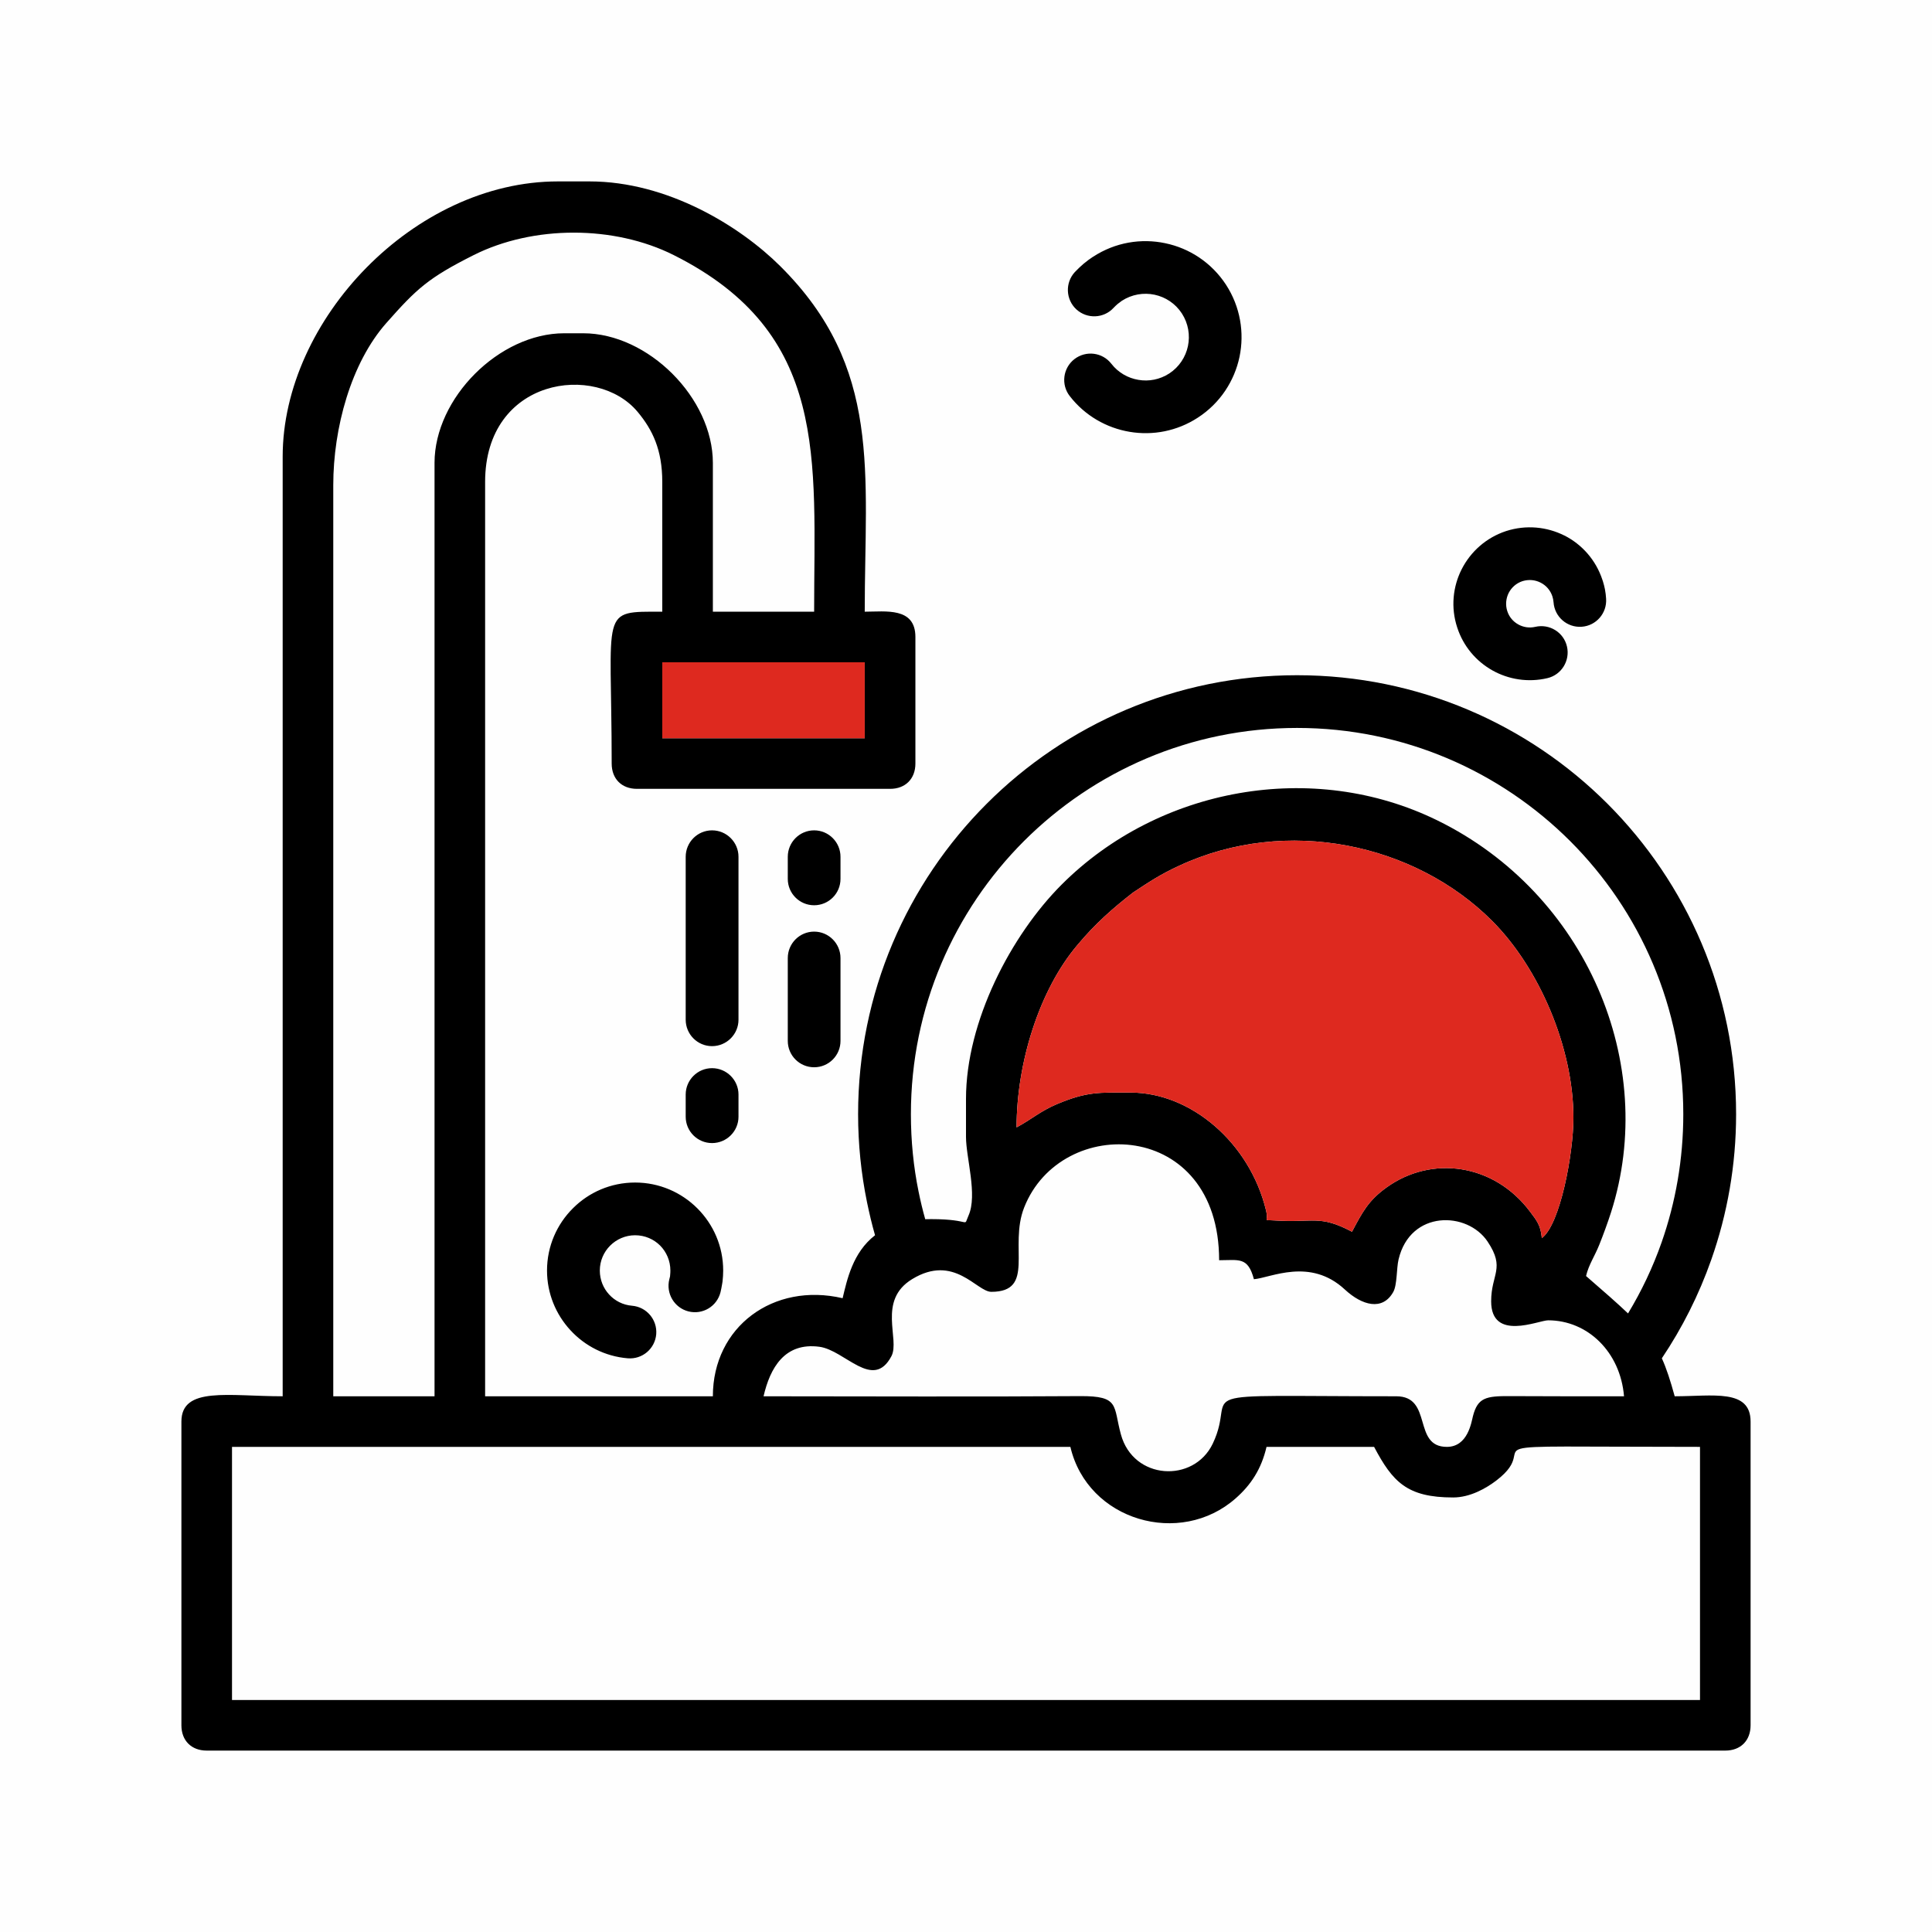 <?xml version="1.0" encoding="UTF-8"?>
<!DOCTYPE svg PUBLIC "-//W3C//DTD SVG 1.1//EN" "http://www.w3.org/Graphics/SVG/1.1/DTD/svg11.dtd">
<!-- Creator: CorelDRAW 2018 (64-Bit) -->
<svg xmlns="http://www.w3.org/2000/svg" xml:space="preserve" width="236px" height="236px" version="1.1" style="shape-rendering:geometricPrecision; text-rendering:geometricPrecision; image-rendering:optimizeQuality; fill-rule:evenodd; clip-rule:evenodd"
viewBox="0 0 236 236"
 xmlns:xlink="http://www.w3.org/1999/xlink">
 <defs>
  <style type="text/css">
   <![CDATA[
    .fil1 {fill:black}
    .fil2 {fill:#DE291F}
    .fil0 {fill:#FEFEFE}
   ]]>
  </style>
 </defs>
 <g id="Слой_x0020_1">
  <g id="_2277379121920">
   <rect class="fil0" width="236" height="236"/>
   <g>
    <path class="fil1" d="M28.34 176.74l102.41 0c2.11,9.03 13.42,12.28 20.2,6.28 1.85,-1.63 3.13,-3.56 3.76,-6.28l13.14 0c2.27,4.29 4.03,6.18 9.66,6.18 2.05,0 4,-1.1 5.27,-2.07 6.36,-4.85 -6.84,-4.11 24.88,-4.11l0 30.92 -179.32 0 0 -30.92zm159.2 -100.17c1.74,-0.4 3.47,0.67 3.87,2.4 0.4,1.73 -0.67,3.47 -2.4,3.87 -2.35,0.55 -4.73,0.16 -6.71,-0.95 -1.97,-1.11 -3.55,-2.93 -4.3,-5.25 -0.8,-2.44 -0.53,-4.98 0.55,-7.11 1.09,-2.14 2.99,-3.86 5.43,-4.66 2.45,-0.79 4.99,-0.52 7.12,0.55l0.01 0c2.12,1.08 3.84,2.98 4.64,5.44l0.06 0.18c0.1,0.32 0.18,0.64 0.24,0.95 0.07,0.38 0.12,0.76 0.14,1.14 0.12,1.78 -1.22,3.31 -2.99,3.43 -1.78,0.12 -3.31,-1.22 -3.43,-3l-0.05 -0.36 -0.09 -0.35c-0.25,-0.76 -0.78,-1.35 -1.44,-1.68 -0.66,-0.34 -1.45,-0.42 -2.22,-0.18 -0.76,0.25 -1.34,0.78 -1.68,1.44 -0.33,0.66 -0.42,1.46 -0.17,2.22 0.23,0.72 0.72,1.28 1.33,1.62 0.62,0.35 1.36,0.47 2.09,0.3zm-56.86 -28.18c-1.1,-1.4 -0.84,-3.43 0.56,-4.52 1.41,-1.09 3.43,-0.84 4.52,0.57 0.84,1.08 2.03,1.75 3.3,1.96 1.27,0.22 2.61,-0.03 3.77,-0.78 1.22,-0.8 2,-2.02 2.28,-3.34 0.28,-1.33 0.05,-2.77 -0.74,-3.99 -0.8,-1.23 -2.02,-2.01 -3.34,-2.29 -1.33,-0.28 -2.76,-0.05 -3.99,0.74 -0.2,0.15 -0.38,0.28 -0.53,0.4 -0.17,0.15 -0.33,0.3 -0.48,0.46 -1.2,1.31 -3.24,1.39 -4.55,0.19 -1.3,-1.2 -1.39,-3.24 -0.19,-4.55 0.33,-0.35 0.69,-0.69 1.06,-1.01 0.39,-0.32 0.78,-0.62 1.17,-0.87l0.01 0c2.71,-1.77 5.88,-2.27 8.81,-1.65 2.94,0.61 5.65,2.36 7.42,5.07 1.76,2.71 2.26,5.88 1.65,8.81 -0.62,2.94 -2.36,5.65 -5.08,7.42 -2.56,1.67 -5.53,2.21 -8.33,1.74 -2.82,-0.47 -5.47,-1.97 -7.32,-4.36zm-53.47 111.11c1.77,0.15 3.09,1.7 2.95,3.48 -0.15,1.77 -1.7,3.09 -3.48,2.94 -2.77,-0.23 -5.24,-1.51 -7.01,-3.44 -1.77,-1.92 -2.85,-4.48 -2.85,-7.28 0,-2.97 1.21,-5.66 3.16,-7.6 1.94,-1.95 4.63,-3.15 7.6,-3.15 2.96,0 5.65,1.2 7.6,3.15l0.01 0.01c1.95,1.95 3.15,4.63 3.15,7.59 0,0.45 -0.03,0.9 -0.08,1.34l-0.05 0.31c-0.06,0.37 -0.13,0.72 -0.2,1.01 -0.44,1.73 -2.19,2.77 -3.92,2.33 -1.72,-0.44 -2.76,-2.19 -2.33,-3.92l0.09 -0.36 0.01 -0.15c0.02,-0.18 0.03,-0.37 0.03,-0.56 0,-1.19 -0.48,-2.27 -1.25,-3.05 -0.78,-0.78 -1.86,-1.26 -3.06,-1.26 -1.19,0 -2.27,0.49 -3.05,1.27 -0.77,0.77 -1.26,1.85 -1.26,3.04 0,1.13 0.43,2.16 1.13,2.92 0.71,0.78 1.7,1.29 2.81,1.38zm29.68 -8.61c-0.38,-1.32 -0.7,-2.67 -0.98,-4.03 -0.72,-3.51 -1.09,-7.11 -1.09,-10.76 0,-14.81 6,-28.21 15.71,-37.92 9.7,-9.7 23.1,-15.7 37.91,-15.7 14.81,0 28.22,6 37.92,15.7 9.7,9.71 15.71,23.11 15.71,37.92 0,6.21 -1.07,12.2 -3.03,17.77 -1.51,4.3 -3.55,8.34 -6.04,12.05 0.57,1.25 1.04,2.72 1.57,4.64 4.64,0 9.27,-0.95 9.27,3.09l0 37.1c0,1.87 -1.22,3.09 -3.09,3.09l-185.5 0c-1.87,0 -3.09,-1.22 -3.09,-3.09l0 -37.1c0,-4.33 5.78,-3.09 12.37,-3.09l0 -114.78c0,-16.76 16.11,-33.62 33.62,-33.62l3.86 0c9.54,0 18.39,5.47 23.29,10.34 12.49,12.41 10.33,25.24 10.33,42.22 2.54,0 6.19,-0.59 6.19,3.09l0 15.46c0,1.87 -1.23,3.09 -3.09,3.09l-30.92 0c-1.87,0 -3.09,-1.22 -3.09,-3.09 0,-19.07 -1.56,-18.55 6.18,-18.55l0 -15.85c0,-3.93 -1.19,-6.38 -3.02,-8.57 -5.03,-6.02 -18.62,-4.18 -18.62,8.57l0 111.69 27.82 0c0,-8.5 7.4,-13.95 15.85,-11.98 0.54,-2.25 1.23,-5.58 3.96,-7.69zm91.98 9.55c1.65,-2.73 3.03,-5.63 4.1,-8.68 1.71,-4.88 2.65,-10.15 2.65,-15.66 0,-13.03 -5.28,-24.82 -13.82,-33.36 -8.54,-8.53 -20.33,-13.82 -33.36,-13.82 -13.03,0 -24.82,5.29 -33.36,13.82 -8.53,8.54 -13.81,20.33 -13.81,33.36 0,3.28 0.32,6.45 0.94,9.47 0.23,1.14 0.5,2.26 0.81,3.36 0.24,-0.01 0.48,-0.01 0.73,-0.01 5.09,0 3.87,1.1 4.56,-0.44 1.12,-2.53 -0.31,-7.05 -0.31,-9.61l0 -4.64c0,-9.45 5.49,-19.98 11.69,-26.18 11.84,-11.84 30.65,-15.31 45.9,-7.83 18.21,8.93 27,29.76 21.2,47.88 -0.41,1.28 -0.97,2.8 -1.44,3.97 -0.57,1.42 -1.28,2.41 -1.61,3.8 2.18,1.89 3.83,3.33 5.13,4.57zm-115.11 -26.74c0,-1.77 1.44,-3.22 3.22,-3.22 1.78,0 3.23,1.45 3.23,3.22l0 2.71c0,1.78 -1.45,3.22 -3.23,3.22 -1.78,0 -3.22,-1.44 -3.22,-3.22l0 -2.71zm12.47 -29.04c0,-1.78 1.44,-3.23 3.22,-3.23 1.78,0 3.22,1.45 3.22,3.23l0 2.7c0,1.78 -1.44,3.22 -3.22,3.22 -1.78,0 -3.22,-1.44 -3.22,-3.22l0 -2.7zm0 12.37c0,-1.78 1.44,-3.23 3.22,-3.23 1.78,0 3.22,1.45 3.22,3.23l0 10.12c0,1.78 -1.44,3.22 -3.22,3.22 -1.78,0 -3.22,-1.44 -3.22,-3.22l0 -10.12zm-12.47 -12.37c0,-1.78 1.44,-3.23 3.22,-3.23 1.78,0 3.23,1.45 3.23,3.23l0 19.9c0,1.78 -1.45,3.23 -3.23,3.23 -1.78,0 -3.22,-1.45 -3.22,-3.23l0 -19.9zm65.16 49.28c2.43,0 3.51,-0.45 4.25,2.32 2.06,-0.17 6.86,-2.69 11.11,1.26 2.1,1.95 4.6,2.64 5.91,0.3 0.49,-0.87 0.39,-2.9 0.65,-3.98 1.43,-6.05 8.4,-5.9 10.88,-2.17 2.19,3.28 0.43,3.93 0.43,7.29 0,4.94 5.79,2.32 6.96,2.32 4.81,0 8.82,3.85 9.27,9.28 -4.64,0 -9.28,0.01 -13.93,-0.02 -2.93,-0.02 -3.94,0.19 -4.52,2.43 -0.19,0.72 -0.61,3.77 -3.19,3.77 -4.24,0 -1.67,-6.18 -6.18,-6.18 -27.13,0 -19.2,-0.95 -22.42,5.79 -2.32,4.84 -9.7,4.46 -11.22,-1.14 -0.96,-3.5 -0.11,-4.7 -4.99,-4.67 -12.88,0.09 -25.78,0.02 -38.66,0.02 0.8,-3.46 2.57,-6.61 6.81,-6.05 3.14,0.41 6.56,5.41 8.81,1.15 1.08,-2.05 -1.77,-6.79 2.53,-9.41 5.14,-3.14 7.88,1.55 9.67,1.55 5.44,0 2.12,-5.49 4.01,-10.29 4.51,-11.49 23.82,-10.82 23.82,6.43zm-24.74 -16.23c0,-7.81 2.74,-16.77 7.46,-22.31 2.17,-2.59 4.23,-4.4 6.76,-6.37 2,-1.32 3.29,-2.19 5.62,-3.27 13.16,-6.13 28.84,-2.69 38.24,6.72 5.74,5.74 9.94,15.45 9.94,24.07 0,4.3 -1.6,13.02 -3.86,14.69 -0.14,-1.59 -0.64,-2.16 -1.43,-3.22 -4.4,-5.88 -12.02,-6.93 -17.52,-2.98 -2.22,1.59 -2.95,2.99 -4.24,5.42 -4,-2.11 -4.69,-1.06 -9.5,-1.38 -1.5,-0.1 -0.64,0.27 -1,-1.23 -2,-8.25 -9.16,-14.39 -16.55,-14.39 -3.84,0 -5.28,-0.15 -9.01,1.42 -2.03,0.86 -3.12,1.88 -4.91,2.83zm-43.28 -56.81l24.73 0 0 9.28 -24.73 0 0 -9.28zm-27.82 -24.35l0 114.01 -12.37 0 0 -111.3c0,-6.97 2.16,-14.91 6.48,-19.8 3.72,-4.21 5.13,-5.51 10.65,-8.29 7.3,-3.67 17.18,-3.67 24.48,0 19,9.55 17.13,24.87 17.13,43.55l-12.37 0 0 -18.17c0,-7.93 -7.9,-15.84 -15.84,-15.84l-2.32 0c-7.94,0 -15.84,7.91 -15.84,15.84z"/>
    <path class="fil2" d="M129.09 134.88c3.73,-1.57 5.17,-1.42 9.01,-1.42 7.39,0 14.55,6.14 16.55,14.39 0.36,1.5 -0.5,1.13 1,1.23 4.81,0.32 5.5,-0.73 9.5,1.38 1.29,-2.43 2.02,-3.83 4.24,-5.42 5.5,-3.95 13.12,-2.9 17.52,2.98 0.79,1.06 1.29,1.63 1.43,3.22 2.26,-1.67 3.86,-10.39 3.86,-14.69 0,-8.62 -4.2,-18.33 -9.94,-24.07 -9.4,-9.41 -25.08,-12.85 -38.24,-6.72 -2.33,1.08 -3.62,1.95 -5.62,3.27 -2.53,1.97 -4.59,3.78 -6.76,6.37 -4.72,5.54 -7.46,14.5 -7.46,22.31 1.79,-0.95 2.88,-1.97 4.91,-2.83z"/>
    <polygon class="fil2" points="80.9,90.18 105.63,90.18 105.63,80.9 80.9,80.9 "/>
   </g>
  </g>
 </g>
</svg>
